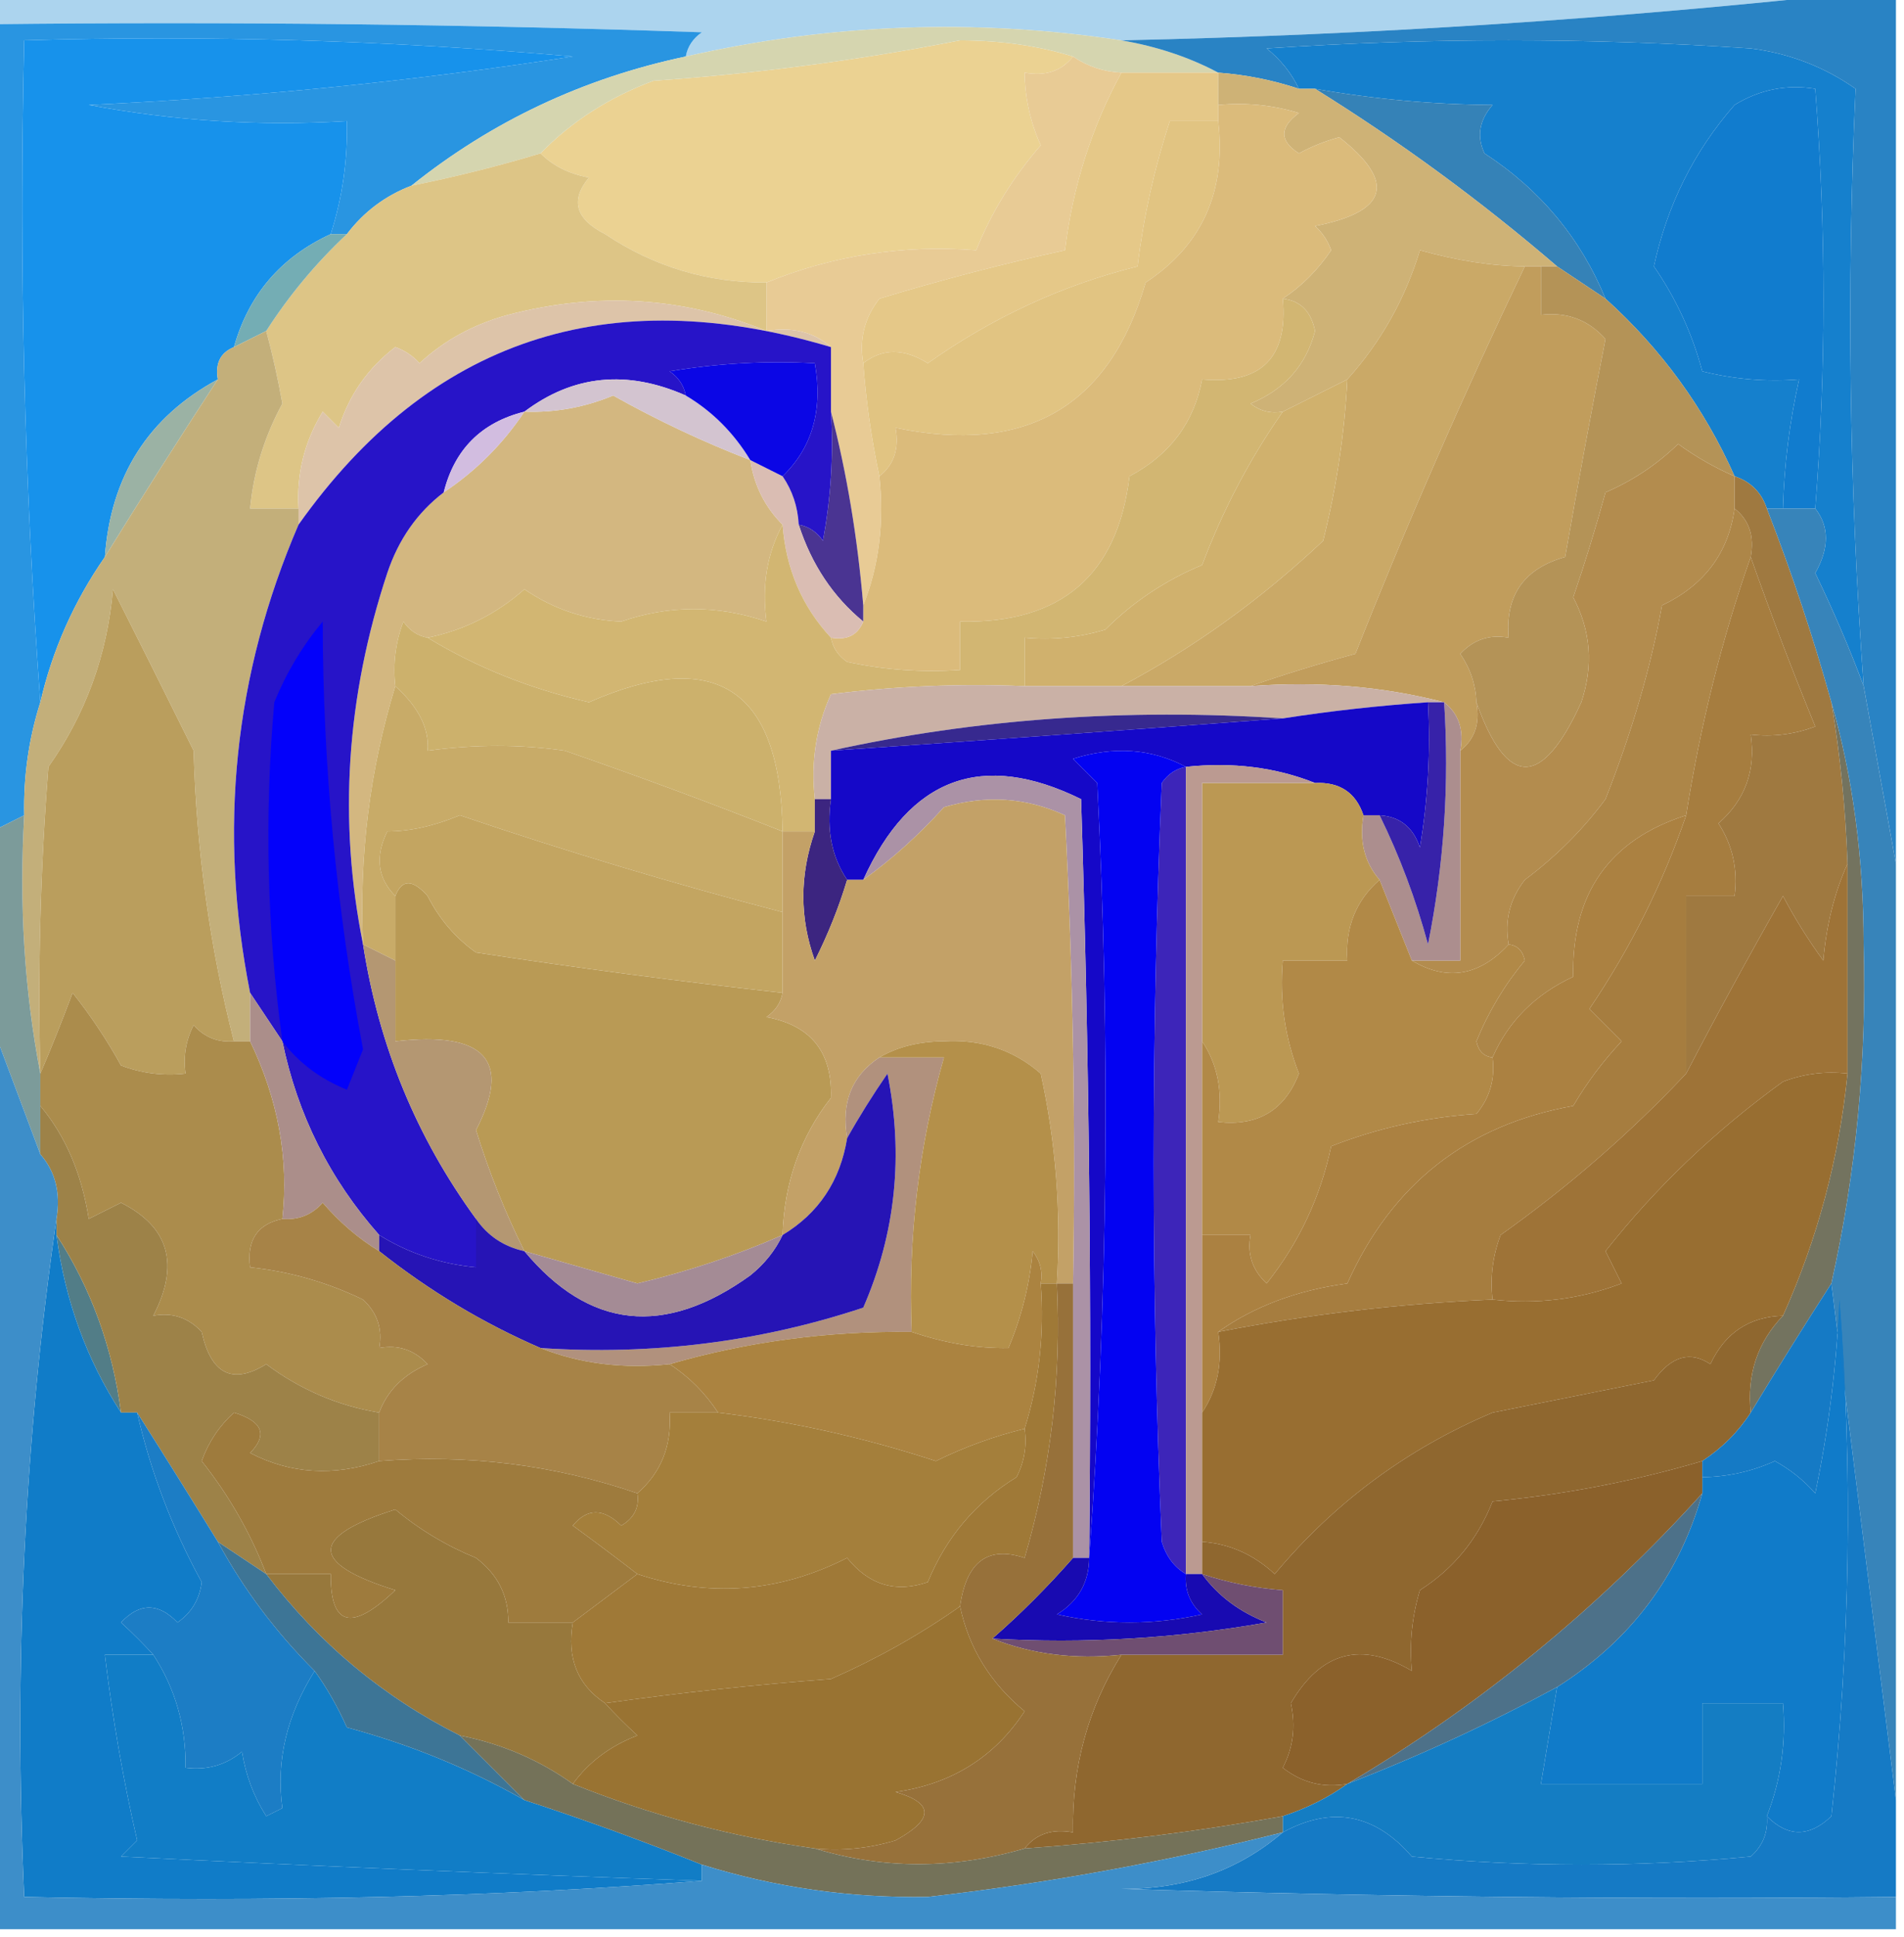<?xml version="1.0" encoding="UTF-8"?>
<!DOCTYPE svg PUBLIC "-//W3C//DTD SVG 1.1//EN" "http://www.w3.org/Graphics/SVG/1.1/DTD/svg11.dtd">
<svg xmlns="http://www.w3.org/2000/svg" version="1.1" width="118px" height="120px" style="shape-rendering:geometricPrecision; text-rendering:geometricPrecision; image-rendering:optimizeQuality; fill-rule:evenodd; clip-rule:evenodd" xmlns:xlink="http://www.w3.org/1999/xlink">
<g><path style="opacity:1" fill="#acd4ee" d="M -0.5,-0.5 C 38.167,-0.5 76.833,-0.5 115.5,-0.5C 100.361,1.162 85.027,2.162 69.5,2.5C 60.449,1.128 51.449,1.461 42.5,3.5C 42.611,2.883 42.944,2.383 43.5,2C 28.837,1.5 14.171,1.333 -0.5,1.5C -0.5,0.833 -0.5,0.167 -0.5,-0.5 Z"/></g>
<g><path style="opacity:1" fill="#ebd292" d="M 66.5,3.5 C 65.791,4.404 64.791,4.737 63.5,4.5C 63.519,6.06 63.852,7.56 64.5,9C 62.77,10.995 61.437,13.162 60.5,15.5C 55.969,15.15 51.636,15.817 47.5,17.5C 43.857,17.522 40.524,16.522 37.5,14.5C 35.665,13.572 35.332,12.406 36.5,11C 35.263,10.768 34.263,10.268 33.5,9.5C 35.399,7.537 37.733,6.037 40.5,5C 46.929,4.558 53.262,3.725 59.5,2.5C 62.025,2.503 64.359,2.837 66.5,3.5 Z"/></g>
<g><path style="opacity:1" fill="#1580cd" d="M 115.5,42.5 C 114.655,40.228 113.655,37.895 112.5,35.5C 113.372,33.946 113.372,32.612 112.5,31.5C 113.179,22.91 113.179,14.243 112.5,5.5C 110.712,5.215 109.045,5.548 107.5,6.5C 104.992,9.361 103.325,12.695 102.5,16.5C 103.873,18.49 104.873,20.657 105.5,23C 107.473,23.495 109.473,23.662 111.5,23.5C 110.908,26.127 110.575,28.794 110.5,31.5C 110.167,31.5 109.833,31.5 109.5,31.5C 109.167,30.5 108.5,29.833 107.5,29.5C 105.632,25.292 102.965,21.625 99.5,18.5C 97.949,14.744 95.449,11.744 92,9.5C 91.508,8.451 91.674,7.451 92.5,6.5C 88.838,6.478 85.171,6.145 81.5,5.5C 81.167,5.5 80.833,5.5 80.5,5.5C 80.047,4.542 79.38,3.708 78.5,3C 88.5,2.333 98.5,2.333 108.5,3C 110.888,3.303 113.055,4.137 115,5.5C 114.436,17.788 114.602,30.121 115.5,42.5 Z"/></g>
<g><path style="opacity:1" fill="#2995e1" d="M -0.5,1.5 C 14.171,1.333 28.837,1.5 43.5,2C 42.944,2.383 42.611,2.883 42.5,3.5C 36.156,4.84 30.489,7.507 25.5,11.5C 23.878,12.122 22.545,13.122 21.5,14.5C 21.167,14.5 20.833,14.5 20.5,14.5C 21.219,12.236 21.552,9.903 21.5,7.5C 16.125,7.828 10.792,7.495 5.5,6.5C 15.596,6.032 25.596,5.032 35.5,3.5C 24.186,2.501 12.853,2.168 1.5,2.5C 1.171,16.343 1.504,30.01 2.5,43.5C 1.781,45.764 1.448,48.097 1.5,50.5C 0.833,50.833 0.167,51.167 -0.5,51.5C -0.5,34.833 -0.5,18.167 -0.5,1.5 Z"/></g>
<g><path style="opacity:1" fill="#3582b7" d="M 81.5,5.5 C 85.171,6.145 88.838,6.478 92.5,6.5C 91.674,7.451 91.508,8.451 92,9.5C 95.449,11.744 97.949,14.744 99.5,18.5C 98.5,17.833 97.5,17.167 96.5,16.5C 91.781,12.447 86.781,8.78 81.5,5.5 Z"/></g>
<g><path style="opacity:1" fill="#1792eb" d="M 20.5,14.5 C 17.412,15.92 15.412,18.253 14.5,21.5C 13.662,21.842 13.328,22.508 13.5,23.5C 9.191,25.828 6.857,29.494 6.5,34.5C 4.581,37.264 3.248,40.264 2.5,43.5C 1.504,30.01 1.171,16.343 1.5,2.5C 12.853,2.168 24.186,2.501 35.5,3.5C 25.596,5.032 15.596,6.032 5.5,6.5C 10.792,7.495 16.125,7.828 21.5,7.5C 21.552,9.903 21.219,12.236 20.5,14.5 Z"/></g>
<g><path style="opacity:1" fill="#117cce" d="M 112.5,31.5 C 111.833,31.5 111.167,31.5 110.5,31.5C 110.575,28.794 110.908,26.127 111.5,23.5C 109.473,23.662 107.473,23.495 105.5,23C 104.873,20.657 103.873,18.49 102.5,16.5C 103.325,12.695 104.992,9.361 107.5,6.5C 109.045,5.548 110.712,5.215 112.5,5.5C 113.179,14.243 113.179,22.91 112.5,31.5 Z"/></g>
<g><path style="opacity:1" fill="#d5d5af" d="M 69.5,2.5 C 71.698,2.875 73.698,3.542 75.5,4.5C 73.5,4.5 71.5,4.5 69.5,4.5C 68.391,4.443 67.391,4.11 66.5,3.5C 64.359,2.837 62.025,2.503 59.5,2.5C 53.262,3.725 46.929,4.558 40.5,5C 37.733,6.037 35.399,7.537 33.5,9.5C 30.885,10.291 28.218,10.957 25.5,11.5C 30.489,7.507 36.156,4.84 42.5,3.5C 51.449,1.461 60.449,1.128 69.5,2.5 Z"/></g>
<g><path style="opacity:1" fill="#e8cb95" d="M 66.5,3.5 C 67.391,4.11 68.391,4.443 69.5,4.5C 67.651,7.883 66.484,11.55 66,15.5C 62.156,16.338 58.322,17.338 54.5,18.5C 53.571,19.689 53.238,21.022 53.5,22.5C 53.674,24.861 54.007,27.194 54.5,29.5C 54.806,32.385 54.473,35.052 53.5,37.5C 53.149,33.316 52.482,29.316 51.5,25.5C 51.5,24.167 51.5,22.833 51.5,21.5C 50.432,20.566 49.099,20.232 47.5,20.5C 47.5,19.5 47.5,18.5 47.5,17.5C 51.636,15.817 55.969,15.15 60.5,15.5C 61.437,13.162 62.77,10.995 64.5,9C 63.852,7.56 63.519,6.06 63.5,4.5C 64.791,4.737 65.791,4.404 66.5,3.5 Z"/></g>
<g><path style="opacity:1" fill="#ddc586" d="M 33.5,9.5 C 34.263,10.268 35.263,10.768 36.5,11C 35.332,12.406 35.665,13.572 37.5,14.5C 40.524,16.522 43.857,17.522 47.5,17.5C 47.5,18.5 47.5,19.5 47.5,20.5C 42.354,18.39 37.021,18.056 31.5,19.5C 29.363,20.08 27.53,21.08 26,22.5C 25.586,22.043 25.086,21.709 24.5,21.5C 22.799,22.802 21.632,24.469 21,26.5C 20.667,26.167 20.333,25.833 20,25.5C 18.872,27.345 18.372,29.345 18.5,31.5C 17.5,31.5 16.5,31.5 15.5,31.5C 15.715,29.226 16.382,27.059 17.5,25C 17.227,23.467 16.894,21.967 16.5,20.5C 17.92,18.291 19.587,16.291 21.5,14.5C 22.545,13.122 23.878,12.122 25.5,11.5C 28.218,10.957 30.885,10.291 33.5,9.5 Z"/></g>
<g><path style="opacity:1" fill="#2983c4" d="M 115.5,-0.5 C 116.167,-0.5 116.833,-0.5 117.5,-0.5C 117.5,17.5 117.5,35.5 117.5,53.5C 116.833,49.833 116.167,46.167 115.5,42.5C 114.602,30.121 114.436,17.788 115,5.5C 113.055,4.137 110.888,3.303 108.5,3C 98.5,2.333 88.5,2.333 78.5,3C 79.38,3.708 80.047,4.542 80.5,5.5C 78.883,4.962 77.216,4.629 75.5,4.5C 73.698,3.542 71.698,2.875 69.5,2.5C 85.027,2.162 100.361,1.162 115.5,-0.5 Z"/></g>
<g><path style="opacity:1" fill="#e5c888" d="M 69.5,4.5 C 71.5,4.5 73.5,4.5 75.5,4.5C 75.5,5.167 75.5,5.833 75.5,6.5C 75.5,6.833 75.5,7.167 75.5,7.5C 74.5,7.5 73.5,7.5 72.5,7.5C 71.539,10.426 70.873,13.426 70.5,16.5C 65.856,17.653 61.523,19.653 57.5,22.5C 56.02,21.568 54.687,21.568 53.5,22.5C 53.238,21.022 53.571,19.689 54.5,18.5C 58.322,17.338 62.156,16.338 66,15.5C 66.484,11.55 67.651,7.883 69.5,4.5 Z"/></g>
<g><path style="opacity:1" fill="#ceb276" d="M 75.5,4.5 C 77.216,4.629 78.883,4.962 80.5,5.5C 80.833,5.5 81.167,5.5 81.5,5.5C 86.781,8.78 91.781,12.447 96.5,16.5C 96.167,16.5 95.833,16.5 95.5,16.5C 95.167,16.5 94.833,16.5 94.5,16.5C 92.468,16.479 90.302,16.145 88,15.5C 87.084,18.515 85.584,21.181 83.5,23.5C 82.167,24.167 80.833,24.833 79.5,25.5C 78.761,25.631 78.094,25.464 77.5,25C 79.613,24.128 80.946,22.628 81.5,20.5C 81.253,19.287 80.586,18.62 79.5,18.5C 80.66,17.735 81.66,16.735 82.5,15.5C 82.291,14.914 81.957,14.414 81.5,14C 86.039,13.11 86.539,11.276 83,8.5C 82.127,8.735 81.293,9.069 80.5,9.5C 79.289,8.726 79.289,7.893 80.5,7C 78.866,6.506 77.199,6.34 75.5,6.5C 75.5,5.833 75.5,5.167 75.5,4.5 Z"/></g>
<g><path style="opacity:1" fill="#74adb4" d="M 20.5,14.5 C 20.833,14.5 21.167,14.5 21.5,14.5C 19.587,16.291 17.92,18.291 16.5,20.5C 15.833,20.833 15.167,21.167 14.5,21.5C 15.412,18.253 17.412,15.92 20.5,14.5 Z"/></g>
<g><path style="opacity:1" fill="#e1c482" d="M 75.5,7.5 C 76.002,11.86 74.502,15.194 71,17.5C 68.766,25.188 63.6,28.188 55.5,26.5C 55.737,27.791 55.404,28.791 54.5,29.5C 54.007,27.194 53.674,24.861 53.5,22.5C 54.687,21.568 56.02,21.568 57.5,22.5C 61.523,19.653 65.856,17.653 70.5,16.5C 70.873,13.426 71.539,10.426 72.5,7.5C 73.5,7.5 74.5,7.5 75.5,7.5 Z"/></g>
<g><path style="opacity:1" fill="#caa967" d="M 94.5,16.5 C 90.693,24.45 87.193,32.45 84,40.5C 81.723,41.117 79.556,41.784 77.5,42.5C 74.833,42.5 72.167,42.5 69.5,42.5C 73.967,40.138 78.134,37.138 82,33.5C 82.826,30.207 83.326,26.874 83.5,23.5C 85.584,21.181 87.084,18.515 88,15.5C 90.302,16.145 92.468,16.479 94.5,16.5 Z"/></g>
<g><path style="opacity:1" fill="#dbbb7b" d="M 75.5,6.5 C 77.199,6.34 78.866,6.506 80.5,7C 79.289,7.893 79.289,8.726 80.5,9.5C 81.293,9.069 82.127,8.735 83,8.5C 86.539,11.276 86.039,13.11 81.5,14C 81.957,14.414 82.291,14.914 82.5,15.5C 81.66,16.735 80.66,17.735 79.5,18.5C 79.838,22.151 78.172,23.817 74.5,23.5C 73.999,26.178 72.499,28.178 70,29.5C 69.258,35.632 65.758,38.632 59.5,38.5C 59.5,39.5 59.5,40.5 59.5,41.5C 57.143,41.663 54.81,41.497 52.5,41C 51.944,40.617 51.611,40.117 51.5,39.5C 52.492,39.672 53.158,39.338 53.5,38.5C 53.5,38.167 53.5,37.833 53.5,37.5C 54.473,35.052 54.806,32.385 54.5,29.5C 55.404,28.791 55.737,27.791 55.5,26.5C 63.6,28.188 68.766,25.188 71,17.5C 74.502,15.194 76.002,11.86 75.5,7.5C 75.5,7.167 75.5,6.833 75.5,6.5 Z"/></g>
<g><path style="opacity:1" fill="#ddc4a9" d="M 47.5,20.5 C 49.099,20.232 50.432,20.566 51.5,21.5C 37.639,17.366 26.639,21.032 18.5,32.5C 18.5,32.167 18.5,31.833 18.5,31.5C 18.372,29.345 18.872,27.345 20,25.5C 20.333,25.833 20.667,26.167 21,26.5C 21.632,24.469 22.799,22.802 24.5,21.5C 25.086,21.709 25.586,22.043 26,22.5C 27.53,21.08 29.363,20.08 31.5,19.5C 37.021,18.056 42.354,18.39 47.5,20.5 Z"/></g>
<g><path style="opacity:1" fill="#d0b16d" d="M 83.5,23.5 C 83.326,26.874 82.826,30.207 82,33.5C 78.134,37.138 73.967,40.138 69.5,42.5C 67.5,42.5 65.5,42.5 63.5,42.5C 63.5,41.5 63.5,40.5 63.5,39.5C 65.199,39.66 66.866,39.493 68.5,39C 70.228,37.275 72.228,35.941 74.5,35C 75.795,31.574 77.462,28.407 79.5,25.5C 80.833,24.833 82.167,24.167 83.5,23.5 Z"/></g>
<g><path style="opacity:1" fill="#c19d5c" d="M 94.5,16.5 C 94.833,16.5 95.167,16.5 95.5,16.5C 95.5,17.5 95.5,18.5 95.5,19.5C 97.103,19.312 98.437,19.812 99.5,21C 98.671,25.22 97.837,29.72 97,34.5C 94.444,35.219 93.277,36.886 93.5,39.5C 92.325,39.281 91.325,39.614 90.5,40.5C 91.127,41.417 91.461,42.417 91.5,43.5C 91.737,44.791 91.404,45.791 90.5,46.5C 90.737,45.209 90.404,44.209 89.5,43.5C 85.702,42.517 81.702,42.183 77.5,42.5C 79.556,41.784 81.723,41.117 84,40.5C 87.193,32.45 90.693,24.45 94.5,16.5 Z"/></g>
<g><path style="opacity:1" fill="#9bb2a4" d="M 13.5,23.5 C 11.054,27.241 8.721,30.908 6.5,34.5C 6.857,29.494 9.191,25.828 13.5,23.5 Z"/></g>
<g><path style="opacity:1" fill="#b38c4e" d="M 107.5,29.5 C 107.5,30.167 107.5,30.833 107.5,31.5C 107.121,34.253 105.621,36.253 103,37.5C 102.313,41.328 101.146,45.328 99.5,49.5C 98.113,51.377 96.446,53.044 94.5,54.5C 93.571,55.689 93.238,57.022 93.5,58.5C 91.68,60.461 89.68,60.794 87.5,59.5C 88.5,59.5 89.5,59.5 90.5,59.5C 90.5,55.167 90.5,50.833 90.5,46.5C 91.404,45.791 91.737,44.791 91.5,43.5C 93.401,48.834 95.568,48.834 98,43.5C 98.758,41.23 98.591,39.064 97.5,37C 98.227,34.876 98.894,32.709 99.5,30.5C 101.193,29.772 102.693,28.772 104,27.5C 105.113,28.305 106.279,28.972 107.5,29.5 Z"/></g>
<g><path style="opacity:1" fill="#c3af7a" d="M 16.5,20.5 C 16.894,21.967 17.227,23.467 17.5,25C 16.382,27.059 15.715,29.226 15.5,31.5C 16.5,31.5 17.5,31.5 18.5,31.5C 18.5,31.833 18.5,32.167 18.5,32.5C 14.503,41.768 13.503,51.434 15.5,61.5C 15.5,62.5 15.5,63.5 15.5,64.5C 15.167,64.5 14.833,64.5 14.5,64.5C 13.011,58.694 12.177,52.694 12,46.5C 10.332,43.134 8.665,39.801 7,36.5C 6.649,40.556 5.315,44.223 3,47.5C 2.5,53.825 2.334,60.158 2.5,66.5C 1.512,61.359 1.179,56.026 1.5,50.5C 1.448,48.097 1.781,45.764 2.5,43.5C 3.248,40.264 4.581,37.264 6.5,34.5C 8.721,30.908 11.054,27.241 13.5,23.5C 13.328,22.508 13.662,21.842 14.5,21.5C 15.167,21.167 15.833,20.833 16.5,20.5 Z"/></g>
<g><path style="opacity:1" fill="#d3b780" d="M 46.5,28.5 C 46.733,30.062 47.4,31.395 48.5,32.5C 47.539,34.265 47.205,36.265 47.5,38.5C 44.47,37.471 41.47,37.471 38.5,38.5C 36.312,38.406 34.312,37.739 32.5,36.5C 30.757,38.038 28.757,39.038 26.5,39.5C 25.883,39.389 25.383,39.056 25,38.5C 24.51,39.793 24.343,41.127 24.5,42.5C 22.915,47.675 22.248,53.009 22.5,58.5C 20.958,50.845 21.458,43.179 24,35.5C 24.697,33.416 25.864,31.749 27.5,30.5C 29.5,29.167 31.167,27.5 32.5,25.5C 34.401,25.567 36.234,25.233 38,24.5C 40.788,26.061 43.622,27.394 46.5,28.5 Z"/></g>
<g><path style="opacity:1" fill="#4a3492" d="M 51.5,25.5 C 52.482,29.316 53.149,33.316 53.5,37.5C 53.5,37.833 53.5,38.167 53.5,38.5C 51.631,36.966 50.298,34.966 49.5,32.5C 50.117,32.611 50.617,32.944 51,33.5C 51.497,30.854 51.664,28.187 51.5,25.5 Z"/></g>
<g><path style="opacity:1" fill="#b49357" d="M 95.5,16.5 C 95.833,16.5 96.167,16.5 96.5,16.5C 97.5,17.167 98.5,17.833 99.5,18.5C 102.965,21.625 105.632,25.292 107.5,29.5C 106.279,28.972 105.113,28.305 104,27.5C 102.693,28.772 101.193,29.772 99.5,30.5C 98.894,32.709 98.227,34.876 97.5,37C 98.591,39.064 98.758,41.23 98,43.5C 95.568,48.834 93.401,48.834 91.5,43.5C 91.461,42.417 91.127,41.417 90.5,40.5C 91.325,39.614 92.325,39.281 93.5,39.5C 93.277,36.886 94.444,35.219 97,34.5C 97.837,29.72 98.671,25.22 99.5,21C 98.437,19.812 97.103,19.312 95.5,19.5C 95.5,18.5 95.5,17.5 95.5,16.5 Z"/></g>
<g><path style="opacity:1" fill="#dabdb3" d="M 46.5,28.5 C 47.167,28.833 47.833,29.167 48.5,29.5C 49.11,30.391 49.443,31.391 49.5,32.5C 50.298,34.966 51.631,36.966 53.5,38.5C 53.158,39.338 52.492,39.672 51.5,39.5C 49.706,37.572 48.706,35.238 48.5,32.5C 47.4,31.395 46.733,30.062 46.5,28.5 Z"/></g>
<g><path style="opacity:1" fill="#2714c8" d="M 51.5,21.5 C 51.5,22.833 51.5,24.167 51.5,25.5C 51.664,28.187 51.497,30.854 51,33.5C 50.617,32.944 50.117,32.611 49.5,32.5C 49.443,31.391 49.11,30.391 48.5,29.5C 50.343,27.721 51.01,25.388 50.5,22.5C 47.482,22.335 44.482,22.502 41.5,23C 42.056,23.383 42.389,23.883 42.5,24.5C 38.857,22.891 35.524,23.224 32.5,25.5C 29.833,26.167 28.167,27.833 27.5,30.5C 25.864,31.749 24.697,33.416 24,35.5C 21.458,43.179 20.958,50.845 22.5,58.5C 23.476,64.778 25.81,70.445 29.5,75.5C 29.5,76.5 29.5,77.5 29.5,78.5C 27.315,78.296 25.315,77.63 23.5,76.5C 20.442,73.052 18.442,69.052 17.5,64.5C 16.833,63.5 16.167,62.5 15.5,61.5C 13.503,51.434 14.503,41.768 18.5,32.5C 26.639,21.032 37.639,17.366 51.5,21.5 Z"/></g>
<g><path style="opacity:1" fill="#d2bde0" d="M 32.5,25.5 C 31.167,27.5 29.5,29.167 27.5,30.5C 28.167,27.833 29.833,26.167 32.5,25.5 Z"/></g>
<g><path style="opacity:1" fill="#d3c4d0" d="M 42.5,24.5 C 44.139,25.473 45.473,26.806 46.5,28.5C 43.622,27.394 40.788,26.061 38,24.5C 36.234,25.233 34.401,25.567 32.5,25.5C 35.524,23.224 38.857,22.891 42.5,24.5 Z"/></g>
<g><path style="opacity:1" fill="#0b06e5" d="M 48.5,29.5 C 47.833,29.167 47.167,28.833 46.5,28.5C 45.473,26.806 44.139,25.473 42.5,24.5C 42.389,23.883 42.056,23.383 41.5,23C 44.482,22.502 47.482,22.335 50.5,22.5C 51.01,25.388 50.343,27.721 48.5,29.5 Z"/></g>
<g><path style="opacity:1" fill="#ad8648" d="M 107.5,31.5 C 108.404,32.209 108.737,33.209 108.5,34.5C 106.713,39.58 105.379,44.913 104.5,50.5C 99.726,52.028 97.392,55.361 97.5,60.5C 95.146,61.594 93.479,63.261 92.5,65.5C 91.957,65.44 91.624,65.107 91.5,64.5C 92.249,62.667 93.249,61.001 94.5,59.5C 94.376,58.893 94.043,58.56 93.5,58.5C 93.238,57.022 93.571,55.689 94.5,54.5C 96.446,53.044 98.113,51.377 99.5,49.5C 101.146,45.328 102.313,41.328 103,37.5C 105.621,36.253 107.121,34.253 107.5,31.5 Z"/></g>
<g><path style="opacity:1" fill="#ccb16c" d="M 26.5,39.5 C 29.529,41.339 32.862,42.672 36.5,43.5C 44.388,40.032 48.388,42.698 48.5,51.5C 44.033,49.733 39.533,48.067 35,46.5C 32.272,46.105 29.439,46.105 26.5,46.5C 26.613,45.141 25.947,43.807 24.5,42.5C 24.343,41.127 24.51,39.793 25,38.5C 25.383,39.056 25.883,39.389 26.5,39.5 Z"/></g>
<g><path style="opacity:1" fill="#d2b672" d="M 79.5,18.5 C 80.586,18.62 81.253,19.287 81.5,20.5C 80.946,22.628 79.613,24.128 77.5,25C 78.094,25.464 78.761,25.631 79.5,25.5C 77.462,28.407 75.795,31.574 74.5,35C 72.228,35.941 70.228,37.275 68.5,39C 66.866,39.493 65.199,39.66 63.5,39.5C 63.5,40.5 63.5,41.5 63.5,42.5C 59.486,42.334 55.486,42.501 51.5,43C 50.577,45.041 50.244,47.208 50.5,49.5C 50.5,50.167 50.5,50.833 50.5,51.5C 49.833,51.5 49.167,51.5 48.5,51.5C 48.388,42.698 44.388,40.032 36.5,43.5C 32.862,42.672 29.529,41.339 26.5,39.5C 28.757,39.038 30.757,38.038 32.5,36.5C 34.312,37.739 36.312,38.406 38.5,38.5C 41.47,37.471 44.47,37.471 47.5,38.5C 47.205,36.265 47.539,34.265 48.5,32.5C 48.706,35.238 49.706,37.572 51.5,39.5C 51.611,40.117 51.944,40.617 52.5,41C 54.81,41.497 57.143,41.663 59.5,41.5C 59.5,40.5 59.5,39.5 59.5,38.5C 65.758,38.632 69.258,35.632 70,29.5C 72.499,28.178 73.999,26.178 74.5,23.5C 78.172,23.817 79.838,22.151 79.5,18.5 Z"/></g>
<g><path style="opacity:1" fill="#a67d3f" d="M 108.5,34.5 C 109.752,38.056 111.085,41.556 112.5,45C 111.207,45.49 109.873,45.657 108.5,45.5C 108.822,47.722 108.155,49.556 106.5,51C 107.38,52.356 107.714,53.856 107.5,55.5C 106.5,55.5 105.5,55.5 104.5,55.5C 104.5,59.167 104.5,62.833 104.5,66.5C 101.06,70.16 97.226,73.493 93,76.5C 92.51,77.793 92.343,79.127 92.5,80.5C 86.771,80.746 81.104,81.412 75.5,82.5C 77.717,80.92 80.384,79.92 83.5,79.5C 86.258,73.346 90.924,69.679 97.5,68.5C 98.354,67.052 99.354,65.719 100.5,64.5C 99.833,63.833 99.167,63.167 98.5,62.5C 101.049,58.734 103.049,54.734 104.5,50.5C 105.379,44.913 106.713,39.58 108.5,34.5 Z"/></g>
<g><path style="opacity:1" fill="#0301fa" d="M 17.5,64.5 C 16.543,57.523 16.377,50.523 17,43.5C 17.748,41.667 18.748,40.001 20,38.5C 20.012,47.441 20.845,56.274 22.5,65C 22.167,65.833 21.833,66.667 21.5,67.5C 19.84,66.828 18.507,65.828 17.5,64.5 Z"/></g>
<g><path style="opacity:1" fill="#cab1a6" d="M 63.5,42.5 C 65.5,42.5 67.5,42.5 69.5,42.5C 72.167,42.5 74.833,42.5 77.5,42.5C 81.702,42.183 85.702,42.517 89.5,43.5C 89.167,43.5 88.833,43.5 88.5,43.5C 85.482,43.704 82.482,44.037 79.5,44.5C 69.773,43.861 60.44,44.528 51.5,46.5C 51.5,47.5 51.5,48.5 51.5,49.5C 51.167,49.5 50.833,49.5 50.5,49.5C 50.244,47.208 50.577,45.041 51.5,43C 55.486,42.501 59.486,42.334 63.5,42.5 Z"/></g>
<g><path style="opacity:1" fill="#37298f" d="M 79.5,44.5 C 70.266,45.191 60.932,45.858 51.5,46.5C 60.44,44.528 69.773,43.861 79.5,44.5 Z"/></g>
<g><path style="opacity:1" fill="#1508c8" d="M 88.5,43.5 C 88.665,46.518 88.498,49.518 88,52.5C 87.583,51.244 86.75,50.577 85.5,50.5C 85.167,50.5 84.833,50.5 84.5,50.5C 84.027,49.094 83.027,48.427 81.5,48.5C 79.052,47.527 76.385,47.194 73.5,47.5C 71.372,46.371 69.038,46.204 66.5,47C 67,47.5 67.5,48 68,48.5C 68.828,64.672 68.661,80.672 67.5,96.5C 67.667,80.83 67.5,65.163 67,49.5C 60.871,46.489 56.371,48.156 53.5,54.5C 53.167,54.5 52.833,54.5 52.5,54.5C 51.549,53.081 51.215,51.415 51.5,49.5C 51.5,48.5 51.5,47.5 51.5,46.5C 60.932,45.858 70.266,45.191 79.5,44.5C 82.482,44.037 85.482,43.704 88.5,43.5 Z"/></g>
<g><path style="opacity:1" fill="#c8ab68" d="M 24.5,42.5 C 25.947,43.807 26.613,45.141 26.5,46.5C 29.439,46.105 32.272,46.105 35,46.5C 39.533,48.067 44.033,49.733 48.5,51.5C 48.5,53.167 48.5,54.833 48.5,56.5C 41.811,54.757 35.145,52.757 28.5,50.5C 26.899,51.165 25.399,51.499 24,51.5C 23.235,53.066 23.402,54.399 24.5,55.5C 24.5,56.833 24.5,58.167 24.5,59.5C 23.833,59.167 23.167,58.833 22.5,58.5C 22.248,53.009 22.915,47.675 24.5,42.5 Z"/></g>
<g><path style="opacity:1" fill="#ab92a6" d="M 67.5,96.5 C 67.167,96.5 66.833,96.5 66.5,96.5C 66.5,90.833 66.5,85.167 66.5,79.5C 66.666,69.828 66.5,60.161 66,50.5C 63.599,49.398 61.099,49.231 58.5,50C 56.962,51.707 55.296,53.207 53.5,54.5C 56.371,48.156 60.871,46.489 67,49.5C 67.5,65.163 67.667,80.83 67.5,96.5 Z"/></g>
<g><path style="opacity:1" fill="#9f7940" d="M 107.5,29.5 C 108.5,29.833 109.167,30.5 109.5,31.5C 111.037,35.443 112.37,39.443 113.5,43.5C 114.051,46.807 114.384,50.14 114.5,53.5C 113.691,55.292 113.191,57.292 113,59.5C 112.077,58.241 111.243,56.908 110.5,55.5C 108.367,59.246 106.367,62.913 104.5,66.5C 104.5,62.833 104.5,59.167 104.5,55.5C 105.5,55.5 106.5,55.5 107.5,55.5C 107.714,53.856 107.38,52.356 106.5,51C 108.155,49.556 108.822,47.722 108.5,45.5C 109.873,45.657 111.207,45.49 112.5,45C 111.085,41.556 109.752,38.056 108.5,34.5C 108.737,33.209 108.404,32.209 107.5,31.5C 107.5,30.833 107.5,30.167 107.5,29.5 Z"/></g>
<g><path style="opacity:1" fill="#ba9e5d" d="M 14.5,64.5 C 13.504,64.586 12.671,64.252 12,63.5C 11.517,64.448 11.351,65.448 11.5,66.5C 10.127,66.657 8.793,66.49 7.5,66C 6.624,64.414 5.624,62.914 4.5,61.5C 3.83,63.291 3.163,64.958 2.5,66.5C 2.334,60.158 2.5,53.825 3,47.5C 5.315,44.223 6.649,40.556 7,36.5C 8.665,39.801 10.332,43.134 12,46.5C 12.177,52.694 13.011,58.694 14.5,64.5 Z"/></g>
<g><path style="opacity:1" fill="#ac8e8e" d="M 89.5,43.5 C 90.404,44.209 90.737,45.209 90.5,46.5C 90.5,50.833 90.5,55.167 90.5,59.5C 89.5,59.5 88.5,59.5 87.5,59.5C 86.833,57.833 86.167,56.167 85.5,54.5C 84.566,53.432 84.232,52.099 84.5,50.5C 84.833,50.5 85.167,50.5 85.5,50.5C 86.746,53.04 87.746,55.706 88.5,58.5C 89.494,53.544 89.828,48.544 89.5,43.5 Z"/></g>
<g><path style="opacity:1" fill="#b99a55" d="M 48.5,61.5 C 48.389,62.117 48.056,62.617 47.5,63C 50.257,63.51 51.591,65.177 51.5,68C 49.602,70.421 48.602,73.254 48.5,76.5C 45.634,77.759 42.634,78.759 39.5,79.5C 37.149,78.827 34.816,78.16 32.5,77.5C 31.312,75.121 30.312,72.621 29.5,70C 31.733,65.692 30.067,63.858 24.5,64.5C 24.5,62.833 24.5,61.167 24.5,59.5C 24.5,58.167 24.5,56.833 24.5,55.5C 24.905,54.45 25.571,54.45 26.5,55.5C 27.23,56.934 28.23,58.1 29.5,59C 35.829,59.966 42.163,60.799 48.5,61.5 Z"/></g>
<g><path style="opacity:1" fill="#3c2580" d="M 50.5,49.5 C 50.833,49.5 51.167,49.5 51.5,49.5C 51.215,51.415 51.549,53.081 52.5,54.5C 51.989,56.195 51.322,57.861 50.5,59.5C 49.551,56.874 49.551,54.208 50.5,51.5C 50.5,50.833 50.5,50.167 50.5,49.5 Z"/></g>
<g><path style="opacity:1" fill="#3722a9" d="M 88.5,43.5 C 88.833,43.5 89.167,43.5 89.5,43.5C 89.828,48.544 89.494,53.544 88.5,58.5C 87.746,55.706 86.746,53.04 85.5,50.5C 86.75,50.577 87.583,51.244 88,52.5C 88.498,49.518 88.665,46.518 88.5,43.5 Z"/></g>
<g><path style="opacity:1" fill="#73735f" d="M 113.5,43.5 C 114.828,48.119 115.494,53.119 115.5,58.5C 115.699,65.64 115.032,72.64 113.5,79.5C 111.832,82.083 110.165,84.75 108.5,87.5C 108.253,85.142 108.919,83.142 110.5,81.5C 112.643,76.734 113.977,71.734 114.5,66.5C 114.5,62.167 114.5,57.833 114.5,53.5C 114.384,50.14 114.051,46.807 113.5,43.5 Z"/></g>
<g><path style="opacity:1" fill="#c3a561" d="M 48.5,56.5 C 48.5,58.167 48.5,59.833 48.5,61.5C 42.163,60.799 35.829,59.966 29.5,59C 28.23,58.1 27.23,56.934 26.5,55.5C 25.571,54.45 24.905,54.45 24.5,55.5C 23.402,54.399 23.235,53.066 24,51.5C 25.399,51.499 26.899,51.165 28.5,50.5C 35.145,52.757 41.811,54.757 48.5,56.5 Z"/></g>
<g><path style="opacity:1" fill="#7c9b9a" d="M 1.5,50.5 C 1.179,56.026 1.512,61.359 2.5,66.5C 2.5,67.167 2.5,67.833 2.5,68.5C 2.5,69.5 2.5,70.5 2.5,71.5C 1.5,68.833 0.5,66.167 -0.5,63.5C -0.5,59.5 -0.5,55.5 -0.5,51.5C 0.167,51.167 0.833,50.833 1.5,50.5 Z"/></g>
<g><path style="opacity:1" fill="#3d25b9" d="M 73.5,47.5 C 73.5,64.167 73.5,80.833 73.5,97.5C 72.778,97.082 72.278,96.416 72,95.5C 71.333,79.833 71.333,64.167 72,48.5C 72.383,47.944 72.883,47.611 73.5,47.5 Z"/></g>
<g><path style="opacity:1" fill="#c3a167" d="M 66.5,79.5 C 66.167,79.5 65.833,79.5 65.5,79.5C 65.772,75.098 65.439,70.765 64.5,66.5C 62.808,65.031 60.808,64.365 58.5,64.5C 56.955,64.511 55.622,64.844 54.5,65.5C 52.787,66.635 52.12,68.302 52.5,70.5C 52.071,73.147 50.738,75.147 48.5,76.5C 48.602,73.254 49.602,70.421 51.5,68C 51.591,65.177 50.257,63.51 47.5,63C 48.056,62.617 48.389,62.117 48.5,61.5C 48.5,59.833 48.5,58.167 48.5,56.5C 48.5,54.833 48.5,53.167 48.5,51.5C 49.167,51.5 49.833,51.5 50.5,51.5C 49.551,54.208 49.551,56.874 50.5,59.5C 51.322,57.861 51.989,56.195 52.5,54.5C 52.833,54.5 53.167,54.5 53.5,54.5C 55.296,53.207 56.962,51.707 58.5,50C 61.099,49.231 63.599,49.398 66,50.5C 66.5,60.161 66.666,69.828 66.5,79.5 Z"/></g>
<g><path style="opacity:1" fill="#bb9853" d="M 81.5,48.5 C 83.027,48.427 84.027,49.094 84.5,50.5C 84.232,52.099 84.566,53.432 85.5,54.5C 84.032,55.779 83.365,57.446 83.5,59.5C 82.167,59.5 80.833,59.5 79.5,59.5C 79.292,61.92 79.626,64.253 80.5,66.5C 79.625,68.772 77.958,69.772 75.5,69.5C 75.784,67.585 75.451,65.919 74.5,64.5C 74.5,59.167 74.5,53.833 74.5,48.5C 76.833,48.5 79.167,48.5 81.5,48.5 Z"/></g>
<g><path style="opacity:1" fill="#bb9a91" d="M 73.5,47.5 C 76.385,47.194 79.052,47.527 81.5,48.5C 79.167,48.5 76.833,48.5 74.5,48.5C 74.5,53.833 74.5,59.167 74.5,64.5C 74.5,68.5 74.5,72.5 74.5,76.5C 74.5,80.167 74.5,83.833 74.5,87.5C 74.5,90.167 74.5,92.833 74.5,95.5C 74.5,96.167 74.5,96.833 74.5,97.5C 74.167,97.5 73.833,97.5 73.5,97.5C 73.5,80.833 73.5,64.167 73.5,47.5 Z"/></g>
<g><path style="opacity:1" fill="#b18947" d="M 85.5,54.5 C 86.167,56.167 86.833,57.833 87.5,59.5C 89.68,60.794 91.68,60.461 93.5,58.5C 94.043,58.56 94.376,58.893 94.5,59.5C 93.249,61.001 92.249,62.667 91.5,64.5C 91.624,65.107 91.957,65.44 92.5,65.5C 92.67,66.822 92.337,67.989 91.5,69C 88.377,69.207 85.377,69.873 82.5,71C 81.838,74.147 80.504,76.981 78.5,79.5C 77.614,78.675 77.281,77.675 77.5,76.5C 76.5,76.5 75.5,76.5 74.5,76.5C 74.5,72.5 74.5,68.5 74.5,64.5C 75.451,65.919 75.784,67.585 75.5,69.5C 77.958,69.772 79.625,68.772 80.5,66.5C 79.626,64.253 79.292,61.92 79.5,59.5C 80.833,59.5 82.167,59.5 83.5,59.5C 83.365,57.446 84.032,55.779 85.5,54.5 Z"/></g>
<g><path style="opacity:1" fill="#ab8141" d="M 104.5,50.5 C 103.049,54.734 101.049,58.734 98.5,62.5C 99.167,63.167 99.833,63.833 100.5,64.5C 99.354,65.719 98.354,67.052 97.5,68.5C 90.924,69.679 86.258,73.346 83.5,79.5C 80.384,79.92 77.717,80.92 75.5,82.5C 75.784,84.415 75.451,86.081 74.5,87.5C 74.5,83.833 74.5,80.167 74.5,76.5C 75.5,76.5 76.5,76.5 77.5,76.5C 77.281,77.675 77.614,78.675 78.5,79.5C 80.504,76.981 81.838,74.147 82.5,71C 85.377,69.873 88.377,69.207 91.5,69C 92.337,67.989 92.67,66.822 92.5,65.5C 93.479,63.261 95.146,61.594 97.5,60.5C 97.392,55.361 99.726,52.028 104.5,50.5 Z"/></g>
<g><path style="opacity:1" fill="#9e7337" d="M 114.5,53.5 C 114.5,57.833 114.5,62.167 114.5,66.5C 113.127,66.343 111.793,66.51 110.5,67C 106.299,70.036 102.633,73.536 99.5,77.5C 99.833,78.167 100.167,78.833 100.5,79.5C 97.913,80.48 95.247,80.813 92.5,80.5C 92.343,79.127 92.51,77.793 93,76.5C 97.226,73.493 101.06,70.16 104.5,66.5C 106.367,62.913 108.367,59.246 110.5,55.5C 111.243,56.908 112.077,58.241 113,59.5C 113.191,57.292 113.691,55.292 114.5,53.5 Z"/></g>
<g><path style="opacity:1" fill="#b49772" d="M 22.5,58.5 C 23.167,58.833 23.833,59.167 24.5,59.5C 24.5,61.167 24.5,62.833 24.5,64.5C 30.067,63.858 31.733,65.692 29.5,70C 30.312,72.621 31.312,75.121 32.5,77.5C 31.222,77.218 30.222,76.551 29.5,75.5C 25.81,70.445 23.476,64.778 22.5,58.5 Z"/></g>
<g><path style="opacity:1" fill="#b1917d" d="M 54.5,65.5 C 55.833,65.5 57.167,65.5 58.5,65.5C 56.933,71.026 56.267,76.692 56.5,82.5C 51.307,82.44 46.307,83.107 41.5,84.5C 38.615,84.806 35.948,84.473 33.5,83.5C 40.414,83.959 47.08,83.126 53.5,81C 55.51,76.391 56.01,71.558 55,66.5C 54.066,67.858 53.232,69.192 52.5,70.5C 52.12,68.302 52.787,66.635 54.5,65.5 Z"/></g>
<g><path style="opacity:1" fill="#ab8c4c" d="M 14.5,64.5 C 14.833,64.5 15.167,64.5 15.5,64.5C 17.242,68.115 17.909,71.782 17.5,75.5C 15.952,75.821 15.285,76.821 15.5,78.5C 17.937,78.756 20.271,79.423 22.5,80.5C 23.386,81.325 23.719,82.325 23.5,83.5C 24.675,83.281 25.675,83.614 26.5,84.5C 25.006,85.141 24.006,86.141 23.5,87.5C 20.937,87.074 18.603,86.074 16.5,84.5C 14.41,85.791 13.076,85.124 12.5,82.5C 11.675,81.614 10.675,81.281 9.5,81.5C 11.145,78.329 10.478,75.996 7.5,74.5C 6.833,74.833 6.167,75.167 5.5,75.5C 5.062,72.705 4.062,70.372 2.5,68.5C 2.5,67.833 2.5,67.167 2.5,66.5C 3.163,64.958 3.83,63.291 4.5,61.5C 5.624,62.914 6.624,64.414 7.5,66C 8.793,66.49 10.127,66.657 11.5,66.5C 11.351,65.448 11.517,64.448 12,63.5C 12.671,64.252 13.504,64.586 14.5,64.5 Z"/></g>
<g><path style="opacity:1" fill="#ab8e8a" d="M 15.5,61.5 C 16.167,62.5 16.833,63.5 17.5,64.5C 18.442,69.052 20.442,73.052 23.5,76.5C 23.5,76.833 23.5,77.167 23.5,77.5C 22.206,76.71 21.039,75.71 20,74.5C 19.329,75.252 18.496,75.586 17.5,75.5C 17.909,71.782 17.242,68.115 15.5,64.5C 15.5,63.5 15.5,62.5 15.5,61.5 Z"/></g>
<g><path style="opacity:1" fill="#b4904a" d="M 54.5,65.5 C 55.622,64.844 56.955,64.511 58.5,64.5C 60.808,64.365 62.808,65.031 64.5,66.5C 65.439,70.765 65.772,75.098 65.5,79.5C 65.167,79.5 64.833,79.5 64.5,79.5C 64.631,78.761 64.464,78.094 64,77.5C 63.808,79.577 63.308,81.577 62.5,83.5C 60.557,83.535 58.557,83.202 56.5,82.5C 56.267,76.692 56.933,71.026 58.5,65.5C 57.167,65.5 55.833,65.5 54.5,65.5 Z"/></g>
<g><path style="opacity:1" fill="#527d87" d="M 3.5,76.5 C 5.642,79.8 6.975,83.467 7.5,87.5C 5.358,84.2 4.025,80.533 3.5,76.5 Z"/></g>
<g><path style="opacity:1" fill="#0302f2" d="M 73.5,47.5 C 72.883,47.611 72.383,47.944 72,48.5C 71.333,64.167 71.333,79.833 72,95.5C 72.278,96.416 72.778,97.082 73.5,97.5C 73.414,98.496 73.748,99.329 74.5,100C 71.5,100.667 68.5,100.667 65.5,100C 66.823,99.184 67.489,98.017 67.5,96.5C 68.661,80.672 68.828,64.672 68,48.5C 67.5,48 67,47.5 66.5,47C 69.038,46.204 71.372,46.371 73.5,47.5 Z"/></g>
<g><path style="opacity:1" fill="#986e31" d="M 114.5,66.5 C 113.977,71.734 112.643,76.734 110.5,81.5C 108.408,81.561 106.908,82.561 106,84.5C 104.757,83.664 103.59,83.997 102.5,85.5C 99.167,86.167 95.833,86.833 92.5,87.5C 87.208,89.733 82.708,93.066 79,97.5C 77.7,96.293 76.2,95.626 74.5,95.5C 74.5,92.833 74.5,90.167 74.5,87.5C 75.451,86.081 75.784,84.415 75.5,82.5C 81.104,81.412 86.771,80.746 92.5,80.5C 95.247,80.813 97.913,80.48 100.5,79.5C 100.167,78.833 99.833,78.167 99.5,77.5C 102.633,73.536 106.299,70.036 110.5,67C 111.793,66.51 113.127,66.343 114.5,66.5 Z"/></g>
<g><path style="opacity:1" fill="#2614b5" d="M 33.5,83.5 C 29.947,81.965 26.614,79.965 23.5,77.5C 23.5,77.167 23.5,76.833 23.5,76.5C 25.315,77.63 27.315,78.296 29.5,78.5C 29.5,77.5 29.5,76.5 29.5,75.5C 30.222,76.551 31.222,77.218 32.5,77.5C 36.519,82.326 41.185,82.826 46.5,79C 47.38,78.292 48.047,77.458 48.5,76.5C 50.738,75.147 52.071,73.147 52.5,70.5C 53.232,69.192 54.066,67.858 55,66.5C 56.01,71.558 55.51,76.391 53.5,81C 47.08,83.126 40.414,83.959 33.5,83.5 Z"/></g>
<g><path style="opacity:1" fill="#a48b95" d="M 48.5,76.5 C 48.047,77.458 47.38,78.292 46.5,79C 41.185,82.826 36.519,82.326 32.5,77.5C 34.816,78.16 37.149,78.827 39.5,79.5C 42.634,78.759 45.634,77.759 48.5,76.5 Z"/></g>
<g><path style="opacity:1" fill="#9d8248" d="M 2.5,68.5 C 4.062,70.372 5.062,72.705 5.5,75.5C 6.167,75.167 6.833,74.833 7.5,74.5C 10.478,75.996 11.145,78.329 9.5,81.5C 10.675,81.281 11.675,81.614 12.5,82.5C 13.076,85.124 14.41,85.791 16.5,84.5C 18.603,86.074 20.937,87.074 23.5,87.5C 23.5,88.5 23.5,89.5 23.5,90.5C 20.672,91.461 18.005,91.295 15.5,90C 16.604,88.869 16.27,88.035 14.5,87.5C 13.585,88.328 12.919,89.328 12.5,90.5C 14.213,92.664 15.546,94.997 16.5,97.5C 15.5,96.833 14.5,96.167 13.5,95.5C 11.828,92.787 10.162,90.12 8.5,87.5C 8.167,87.5 7.833,87.5 7.5,87.5C 6.975,83.467 5.642,79.8 3.5,76.5C 3.5,76.167 3.5,75.833 3.5,75.5C 3.768,73.901 3.434,72.568 2.5,71.5C 2.5,70.5 2.5,69.5 2.5,68.5 Z"/></g>
<g><path style="opacity:1" fill="#ab8340" d="M 64.5,79.5 C 64.736,82.609 64.403,85.609 63.5,88.5C 61.633,88.955 59.8,89.622 58,90.5C 53.559,89.046 49.059,88.046 44.5,87.5C 43.694,86.272 42.694,85.272 41.5,84.5C 46.307,83.107 51.307,82.44 56.5,82.5C 58.557,83.202 60.557,83.535 62.5,83.5C 63.308,81.577 63.808,79.577 64,77.5C 64.464,78.094 64.631,78.761 64.5,79.5 Z"/></g>
<g><path style="opacity:1" fill="#3784ba" d="M 109.5,31.5 C 109.833,31.5 110.167,31.5 110.5,31.5C 111.167,31.5 111.833,31.5 112.5,31.5C 113.372,32.612 113.372,33.946 112.5,35.5C 113.655,37.895 114.655,40.228 115.5,42.5C 116.167,46.167 116.833,49.833 117.5,53.5C 117.5,72.833 117.5,92.167 117.5,111.5C 116.167,100.833 114.833,90.167 113.5,79.5C 115.032,72.64 115.699,65.64 115.5,58.5C 115.494,53.119 114.828,48.119 113.5,43.5C 112.37,39.443 111.037,35.443 109.5,31.5 Z"/></g>
<g><path style="opacity:1" fill="#8f672f" d="M 110.5,81.5 C 108.919,83.142 108.253,85.142 108.5,87.5C 107.728,88.694 106.728,89.694 105.5,90.5C 101.267,91.749 96.934,92.582 92.5,93C 91.587,95.333 90.087,97.166 88,98.5C 87.507,100.134 87.34,101.801 87.5,103.5C 84.369,101.642 81.869,102.309 80,105.5C 80.311,106.935 80.144,108.268 79.5,109.5C 80.689,110.429 82.022,110.762 83.5,110.5C 82.329,111.345 80.995,112.011 79.5,112.5C 74.21,113.453 68.877,114.119 63.5,114.5C 64.209,113.596 65.209,113.263 66.5,113.5C 66.421,109.479 67.421,105.812 69.5,102.5C 72.833,102.5 76.167,102.5 79.5,102.5C 79.5,101.167 79.5,99.833 79.5,98.5C 77.784,98.371 76.117,98.038 74.5,97.5C 74.5,96.833 74.5,96.167 74.5,95.5C 76.2,95.626 77.7,96.293 79,97.5C 82.708,93.066 87.208,89.733 92.5,87.5C 95.833,86.833 99.167,86.167 102.5,85.5C 103.59,83.997 104.757,83.664 106,84.5C 106.908,82.561 108.408,81.561 110.5,81.5 Z"/></g>
<g><path style="opacity:1" fill="#a78347" d="M 23.5,77.5 C 26.614,79.965 29.947,81.965 33.5,83.5C 35.948,84.473 38.615,84.806 41.5,84.5C 42.694,85.272 43.694,86.272 44.5,87.5C 43.5,87.5 42.5,87.5 41.5,87.5C 41.635,89.554 40.968,91.221 39.5,92.5C 34.356,90.736 29.023,90.069 23.5,90.5C 23.5,89.5 23.5,88.5 23.5,87.5C 24.006,86.141 25.006,85.141 26.5,84.5C 25.675,83.614 24.675,83.281 23.5,83.5C 23.719,82.325 23.386,81.325 22.5,80.5C 20.271,79.423 17.937,78.756 15.5,78.5C 15.285,76.821 15.952,75.821 17.5,75.5C 18.496,75.586 19.329,75.252 20,74.5C 21.039,75.71 22.206,76.71 23.5,77.5 Z"/></g>
<g><path style="opacity:1" fill="#a47f3b" d="M 44.5,87.5 C 49.059,88.046 53.559,89.046 58,90.5C 59.8,89.622 61.633,88.955 63.5,88.5C 63.65,89.552 63.483,90.552 63,91.5C 60.474,93.05 58.641,95.217 57.5,98C 55.521,98.684 53.854,98.184 52.5,96.5C 48.283,98.641 43.95,98.974 39.5,97.5C 38.235,96.521 36.901,95.521 35.5,94.5C 36.391,93.41 37.391,93.41 38.5,94.5C 39.297,94.043 39.631,93.376 39.5,92.5C 40.968,91.221 41.635,89.554 41.5,87.5C 42.5,87.5 43.5,87.5 44.5,87.5 Z"/></g>
<g><path style="opacity:1" fill="#107bc9" d="M 109.5,112.5 C 110.369,110.283 110.702,107.95 110.5,105.5C 108.833,105.5 107.167,105.5 105.5,105.5C 105.5,107.167 105.5,108.833 105.5,110.5C 102.167,110.5 98.833,110.5 95.5,110.5C 95.833,108.5 96.167,106.5 96.5,104.5C 101.061,101.614 104.061,97.614 105.5,92.5C 105.5,92.167 105.5,91.833 105.5,91.5C 107.06,91.481 108.56,91.148 110,90.5C 110.95,91.022 111.784,91.689 112.5,92.5C 113.327,88.541 113.827,84.541 114,80.5C 114.832,91.182 114.666,101.849 113.5,112.5C 112.135,113.807 110.802,113.807 109.5,112.5 Z"/></g>
<g><path style="opacity:1" fill="#8b612b" d="M 105.5,90.5 C 105.5,90.833 105.5,91.167 105.5,91.5C 105.5,91.833 105.5,92.167 105.5,92.5C 99.016,99.662 91.682,105.662 83.5,110.5C 82.022,110.762 80.689,110.429 79.5,109.5C 80.144,108.268 80.311,106.935 80,105.5C 81.869,102.309 84.369,101.642 87.5,103.5C 87.34,101.801 87.507,100.134 88,98.5C 90.087,97.166 91.587,95.333 92.5,93C 96.934,92.582 101.267,91.749 105.5,90.5 Z"/></g>
<g><path style="opacity:1" fill="#107cc8" d="M 3.5,75.5 C 3.5,75.833 3.5,76.167 3.5,76.5C 4.025,80.533 5.358,84.2 7.5,87.5C 7.833,87.5 8.167,87.5 8.5,87.5C 9.327,91.142 10.661,94.642 12.5,98C 12.37,99.059 11.87,99.892 11,100.5C 9.817,99.269 8.651,99.269 7.5,100.5C 8.243,101.182 8.909,101.849 9.5,102.5C 8.5,102.5 7.5,102.5 6.5,102.5C 6.965,106.399 7.632,110.233 8.5,114C 8.167,114.333 7.833,114.667 7.5,115C 19.499,115.591 31.499,116.091 43.5,116.5C 30.884,117.502 16.884,117.835 1.5,117.5C 0.851,103.127 1.518,89.127 3.5,75.5 Z"/></g>
<g><path style="opacity:1" fill="#97783c" d="M 35.5,100.5 C 35.12,102.698 35.787,104.365 37.5,105.5C 38.091,106.151 38.757,106.818 39.5,107.5C 37.816,108.15 36.483,109.15 35.5,110.5C 33.419,109.01 31.086,108.01 28.5,107.5C 23.752,105.118 19.752,101.784 16.5,97.5C 17.833,97.5 19.167,97.5 20.5,97.5C 20.467,100.742 21.8,101.075 24.5,98.5C 19.181,96.845 19.181,95.179 24.5,93.5C 26.001,94.751 27.668,95.751 29.5,96.5C 30.853,97.524 31.52,98.857 31.5,100.5C 32.833,100.5 34.167,100.5 35.5,100.5 Z"/></g>
<g><path style="opacity:1" fill="#9e7b3d" d="M 23.5,90.5 C 29.023,90.069 34.356,90.736 39.5,92.5C 39.631,93.376 39.297,94.043 38.5,94.5C 37.391,93.41 36.391,93.41 35.5,94.5C 36.901,95.521 38.235,96.521 39.5,97.5C 38.167,98.5 36.833,99.5 35.5,100.5C 34.167,100.5 32.833,100.5 31.5,100.5C 31.52,98.857 30.853,97.524 29.5,96.5C 27.668,95.751 26.001,94.751 24.5,93.5C 19.181,95.179 19.181,96.845 24.5,98.5C 21.8,101.075 20.467,100.742 20.5,97.5C 19.167,97.5 17.833,97.5 16.5,97.5C 15.546,94.997 14.213,92.664 12.5,90.5C 12.919,89.328 13.585,88.328 14.5,87.5C 16.27,88.035 16.604,88.869 15.5,90C 18.005,91.295 20.672,91.461 23.5,90.5 Z"/></g>
<g><path style="opacity:1" fill="#9f7937" d="M 64.5,79.5 C 64.833,79.5 65.167,79.5 65.5,79.5C 65.792,85.29 65.125,90.957 63.5,96.5C 61.219,95.738 59.886,96.738 59.5,99.5C 57.05,101.229 54.383,102.729 51.5,104C 46.802,104.351 42.136,104.851 37.5,105.5C 35.787,104.365 35.12,102.698 35.5,100.5C 36.833,99.5 38.167,98.5 39.5,97.5C 43.95,98.974 48.283,98.641 52.5,96.5C 53.854,98.184 55.521,98.684 57.5,98C 58.641,95.217 60.474,93.05 63,91.5C 63.483,90.552 63.65,89.552 63.5,88.5C 64.403,85.609 64.736,82.609 64.5,79.5 Z"/></g>
<g><path style="opacity:1" fill="#1c7dc5" d="M 8.5,87.5 C 10.162,90.12 11.828,92.787 13.5,95.5C 15.091,98.431 17.091,101.098 19.5,103.5C 17.765,106.261 17.098,109.095 17.5,112C 17.167,112.167 16.833,112.333 16.5,112.5C 15.719,111.271 15.219,109.938 15,108.5C 13.989,109.337 12.822,109.67 11.5,109.5C 11.532,106.924 10.865,104.591 9.5,102.5C 8.909,101.849 8.243,101.182 7.5,100.5C 8.651,99.269 9.817,99.269 11,100.5C 11.87,99.892 12.37,99.059 12.5,98C 10.661,94.642 9.327,91.142 8.5,87.5 Z"/></g>
<g><path style="opacity:1" fill="#180ab1" d="M 66.5,96.5 C 66.833,96.5 67.167,96.5 67.5,96.5C 67.489,98.017 66.823,99.184 65.5,100C 68.5,100.667 71.5,100.667 74.5,100C 73.748,99.329 73.414,98.496 73.5,97.5C 73.833,97.5 74.167,97.5 74.5,97.5C 75.483,98.85 76.816,99.85 78.5,100.5C 72.872,101.495 67.206,101.829 61.5,101.5C 63.222,100 64.888,98.333 66.5,96.5 Z"/></g>
<g><path style="opacity:1" fill="#6f4e71" d="M 74.5,97.5 C 76.117,98.038 77.784,98.371 79.5,98.5C 79.5,99.833 79.5,101.167 79.5,102.5C 76.167,102.5 72.833,102.5 69.5,102.5C 66.615,102.806 63.948,102.473 61.5,101.5C 67.206,101.829 72.872,101.495 78.5,100.5C 76.816,99.85 75.483,98.85 74.5,97.5 Z"/></g>
<g><path style="opacity:1" fill="#4d7189" d="M 105.5,92.5 C 104.061,97.614 101.061,101.614 96.5,104.5C 92.286,106.774 87.953,108.774 83.5,110.5C 91.682,105.662 99.016,99.662 105.5,92.5 Z"/></g>
<g><path style="opacity:1" fill="#117dc6" d="M 9.5,102.5 C 10.865,104.591 11.532,106.924 11.5,109.5C 12.822,109.67 13.989,109.337 15,108.5C 15.219,109.938 15.719,111.271 16.5,112.5C 16.833,112.333 17.167,112.167 17.5,112C 17.098,109.095 17.765,106.261 19.5,103.5C 20.248,104.531 20.915,105.698 21.5,107C 25.405,108.052 29.071,109.552 32.5,111.5C 36.261,112.728 39.927,114.062 43.5,115.5C 43.5,115.833 43.5,116.167 43.5,116.5C 31.499,116.091 19.499,115.591 7.5,115C 7.833,114.667 8.167,114.333 8.5,114C 7.632,110.233 6.965,106.399 6.5,102.5C 7.5,102.5 8.5,102.5 9.5,102.5 Z"/></g>
<g><path style="opacity:1" fill="#997332" d="M 59.5,99.5 C 60.039,102.077 61.372,104.244 63.5,106C 61.641,108.841 58.974,110.508 55.5,111C 57.891,111.691 57.891,112.691 55.5,114C 53.866,114.494 52.199,114.66 50.5,114.5C 45.317,113.771 40.317,112.438 35.5,110.5C 36.483,109.15 37.816,108.15 39.5,107.5C 38.757,106.818 38.091,106.151 37.5,105.5C 42.136,104.851 46.802,104.351 51.5,104C 54.383,102.729 57.05,101.229 59.5,99.5 Z"/></g>
<g><path style="opacity:1" fill="#97713a" d="M 65.5,79.5 C 65.833,79.5 66.167,79.5 66.5,79.5C 66.5,85.167 66.5,90.833 66.5,96.5C 64.888,98.333 63.222,100 61.5,101.5C 63.948,102.473 66.615,102.806 69.5,102.5C 67.421,105.812 66.421,109.479 66.5,113.5C 65.209,113.263 64.209,113.596 63.5,114.5C 59.066,115.794 54.733,115.794 50.5,114.5C 52.199,114.66 53.866,114.494 55.5,114C 57.891,112.691 57.891,111.691 55.5,111C 58.974,110.508 61.641,108.841 63.5,106C 61.372,104.244 60.039,102.077 59.5,99.5C 59.886,96.738 61.219,95.738 63.5,96.5C 65.125,90.957 65.792,85.29 65.5,79.5 Z"/></g>
<g><path style="opacity:1" fill="#3d7596" d="M 13.5,95.5 C 14.5,96.167 15.5,96.833 16.5,97.5C 19.752,101.784 23.752,105.118 28.5,107.5C 29.833,108.833 31.167,110.167 32.5,111.5C 29.071,109.552 25.405,108.052 21.5,107C 20.915,105.698 20.248,104.531 19.5,103.5C 17.091,101.098 15.091,98.431 13.5,95.5 Z"/></g>
<g><path style="opacity:1" fill="#147dc3" d="M 96.5,104.5 C 96.167,106.5 95.833,108.5 95.5,110.5C 98.833,110.5 102.167,110.5 105.5,110.5C 105.5,108.833 105.5,107.167 105.5,105.5C 107.167,105.5 108.833,105.5 110.5,105.5C 110.702,107.95 110.369,110.283 109.5,112.5C 109.586,113.496 109.252,114.329 108.5,115C 101.5,115.667 94.5,115.667 87.5,115C 85.207,112.346 82.54,111.846 79.5,113.5C 79.5,113.167 79.5,112.833 79.5,112.5C 80.995,112.011 82.329,111.345 83.5,110.5C 87.953,108.774 92.286,106.774 96.5,104.5 Z"/></g>
<g><path style="opacity:1" fill="#747259" d="M 28.5,107.5 C 31.086,108.01 33.419,109.01 35.5,110.5C 40.317,112.438 45.317,113.771 50.5,114.5C 54.733,115.794 59.066,115.794 63.5,114.5C 68.877,114.119 74.21,113.453 79.5,112.5C 79.5,112.833 79.5,113.167 79.5,113.5C 72.252,115.322 64.918,116.656 57.5,117.5C 52.684,117.577 48.018,116.911 43.5,115.5C 39.927,114.062 36.261,112.728 32.5,111.5C 31.167,110.167 29.833,108.833 28.5,107.5 Z"/></g>
<g><path style="opacity:1" fill="#157ac5" d="M 113.5,79.5 C 114.833,90.167 116.167,100.833 117.5,111.5C 117.5,113.5 117.5,115.5 117.5,117.5C 101.497,117.667 85.496,117.5 69.5,117C 73.4,117.038 76.733,115.871 79.5,113.5C 82.54,111.846 85.207,112.346 87.5,115C 94.5,115.667 101.5,115.667 108.5,115C 109.252,114.329 109.586,113.496 109.5,112.5C 110.802,113.807 112.135,113.807 113.5,112.5C 114.666,101.849 114.832,91.182 114,80.5C 113.827,84.541 113.327,88.541 112.5,92.5C 111.784,91.689 110.95,91.022 110,90.5C 108.56,91.148 107.06,91.481 105.5,91.5C 105.5,91.167 105.5,90.833 105.5,90.5C 106.728,89.694 107.728,88.694 108.5,87.5C 110.165,84.75 111.832,82.083 113.5,79.5 Z"/></g>
<g><path style="opacity:1" fill="#3d8ec9" d="M -0.5,63.5 C 0.5,66.167 1.5,68.833 2.5,71.5C 3.434,72.568 3.768,73.901 3.5,75.5C 1.518,89.127 0.851,103.127 1.5,117.5C 16.884,117.835 30.884,117.502 43.5,116.5C 43.5,116.167 43.5,115.833 43.5,115.5C 48.018,116.911 52.684,117.577 57.5,117.5C 64.918,116.656 72.252,115.322 79.5,113.5C 76.733,115.871 73.4,117.038 69.5,117C 85.496,117.5 101.497,117.667 117.5,117.5C 117.5,118.167 117.5,118.833 117.5,119.5C 78.167,119.5 38.833,119.5 -0.5,119.5C -0.5,100.833 -0.5,82.167 -0.5,63.5 Z"/></g>
</svg>
